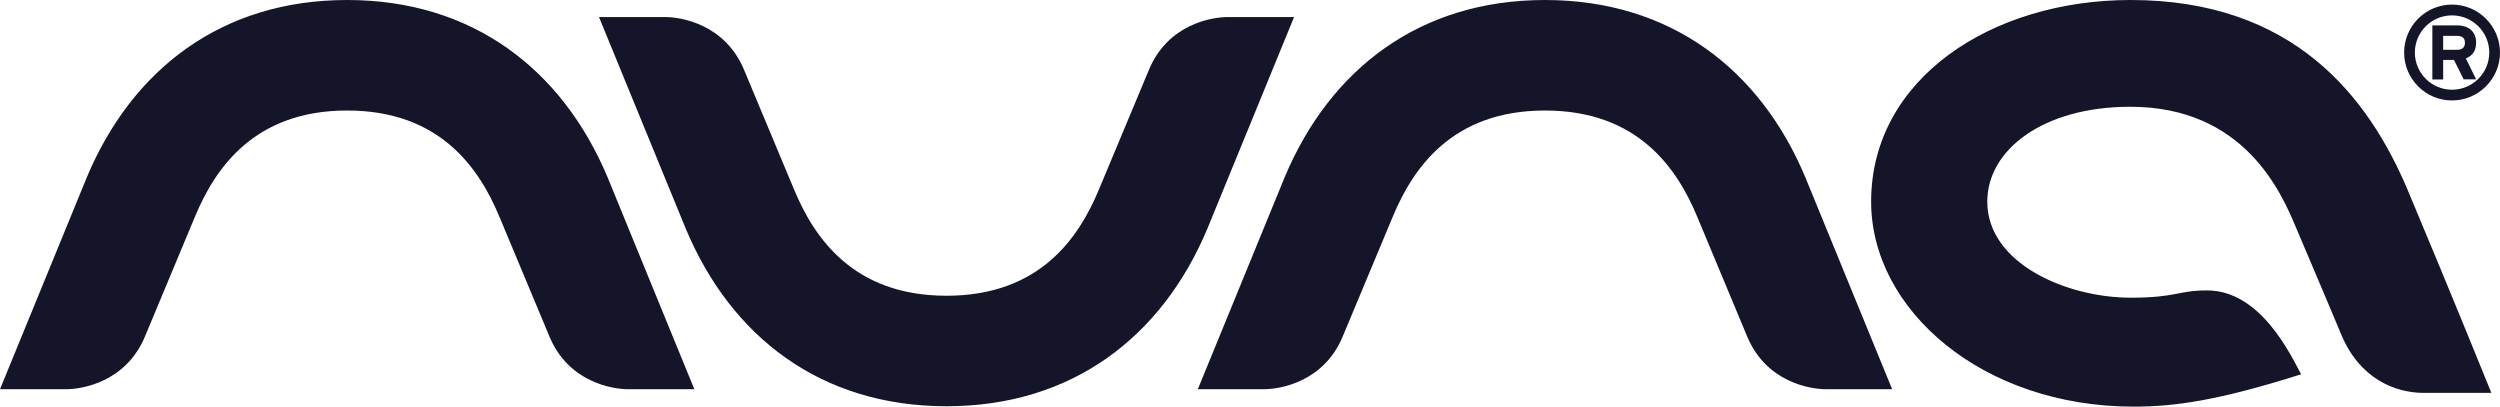 <?xml version="1.0" encoding="UTF-8"?>
<svg id="Layer_1" data-name="Layer 1" xmlns="http://www.w3.org/2000/svg" viewBox="0 0 332.98 54.16">
  <defs>
    <style>
      .cls-1 {
        fill: #151529;
      }
    </style>
  </defs>
  <path class="cls-1" d="M325.41,4.78h1.87c.64,0,1.03.27,1.03.91s-.37.94-1.03.94h-1.87v-1.85ZM325.41,7.98h1.44l1.29,2.59h1.66l-1.37-2.79c.91-.36,1.37-1.04,1.37-2.12,0-1.53-1.12-2.28-2.48-2.28h-3.35v7.2h1.44v-2.59ZM283.78,0c-18.52,0-34.56,10.49-34.56,26.85,0,14.47,14.88,27.31,34.95,27.31,5.53,0,11.36-.83,22.32-4.31-1.37-2.53-5.37-11.17-12.53-11.17-3.9,0-4.04.97-10.18.97-8.47,0-19.09-4.53-19.09-12.8,0-6.86,7.39-12.63,19.04-12.63,15.22,0,20.13,11.44,22.09,16.11,1.05,2.52,3.52,8.24,6.02,14.24,2.46,5.91,7.23,7.76,10.97,7.76h9.02s-5.28-13.06-11.12-26.96c-5.3-12.59-15.3-25.37-36.93-25.37M326.59,2.05c2.73,0,4.96,2.22,4.96,4.95s-2.23,4.95-4.96,4.95-4.95-2.22-4.95-4.95,2.22-4.95,4.95-4.95M326.59,13.38c3.52,0,6.39-2.87,6.39-6.38s-2.87-6.39-6.39-6.39-6.38,2.87-6.38,6.39,2.86,6.38,6.38,6.38M205.78,0c-16.7,0-28.64,9.22-34.67,23.6l-11.57,28.24h8.81c2.11,0,7.97-.93,10.5-7.05,0,0,5.72-13.7,6.69-16.01,2.64-6.29,7.8-14.06,20.24-14.06s17.6,7.77,20.24,14.06c.96,2.3,6.68,16.01,6.68,16.01,2.54,6.12,8.39,7.05,10.51,7.05h8.81l-11.57-28.24c-6.03-14.38-17.98-23.6-34.67-23.6M172.35,2.27h-8.81c-2.12,0-7.98.93-10.52,7.05,0,0-5.72,13.71-6.69,16.01-2.64,6.3-7.8,14.06-20.26,14.06s-17.63-7.77-20.27-14.06c-.97-2.3-6.69-16.01-6.69-16.01-2.54-6.11-8.4-7.05-10.52-7.05h-8.81l11.58,28.24c6.04,14.38,18,23.6,34.71,23.6s28.67-9.22,34.72-23.6l11.57-28.24ZM46.24,0C29.54,0,17.61,9.22,11.57,23.6L0,51.84h8.81c2.11,0,7.97-.93,10.51-7.05,0,0,5.72-13.7,6.68-16.01,2.64-6.29,7.8-14.06,20.24-14.06s17.6,7.77,20.24,14.06c.96,2.3,6.69,16.01,6.69,16.01,2.53,6.12,8.39,7.05,10.51,7.05h8.8l-11.56-28.24C74.87,9.22,62.93,0,46.24,0"/>
</svg>
